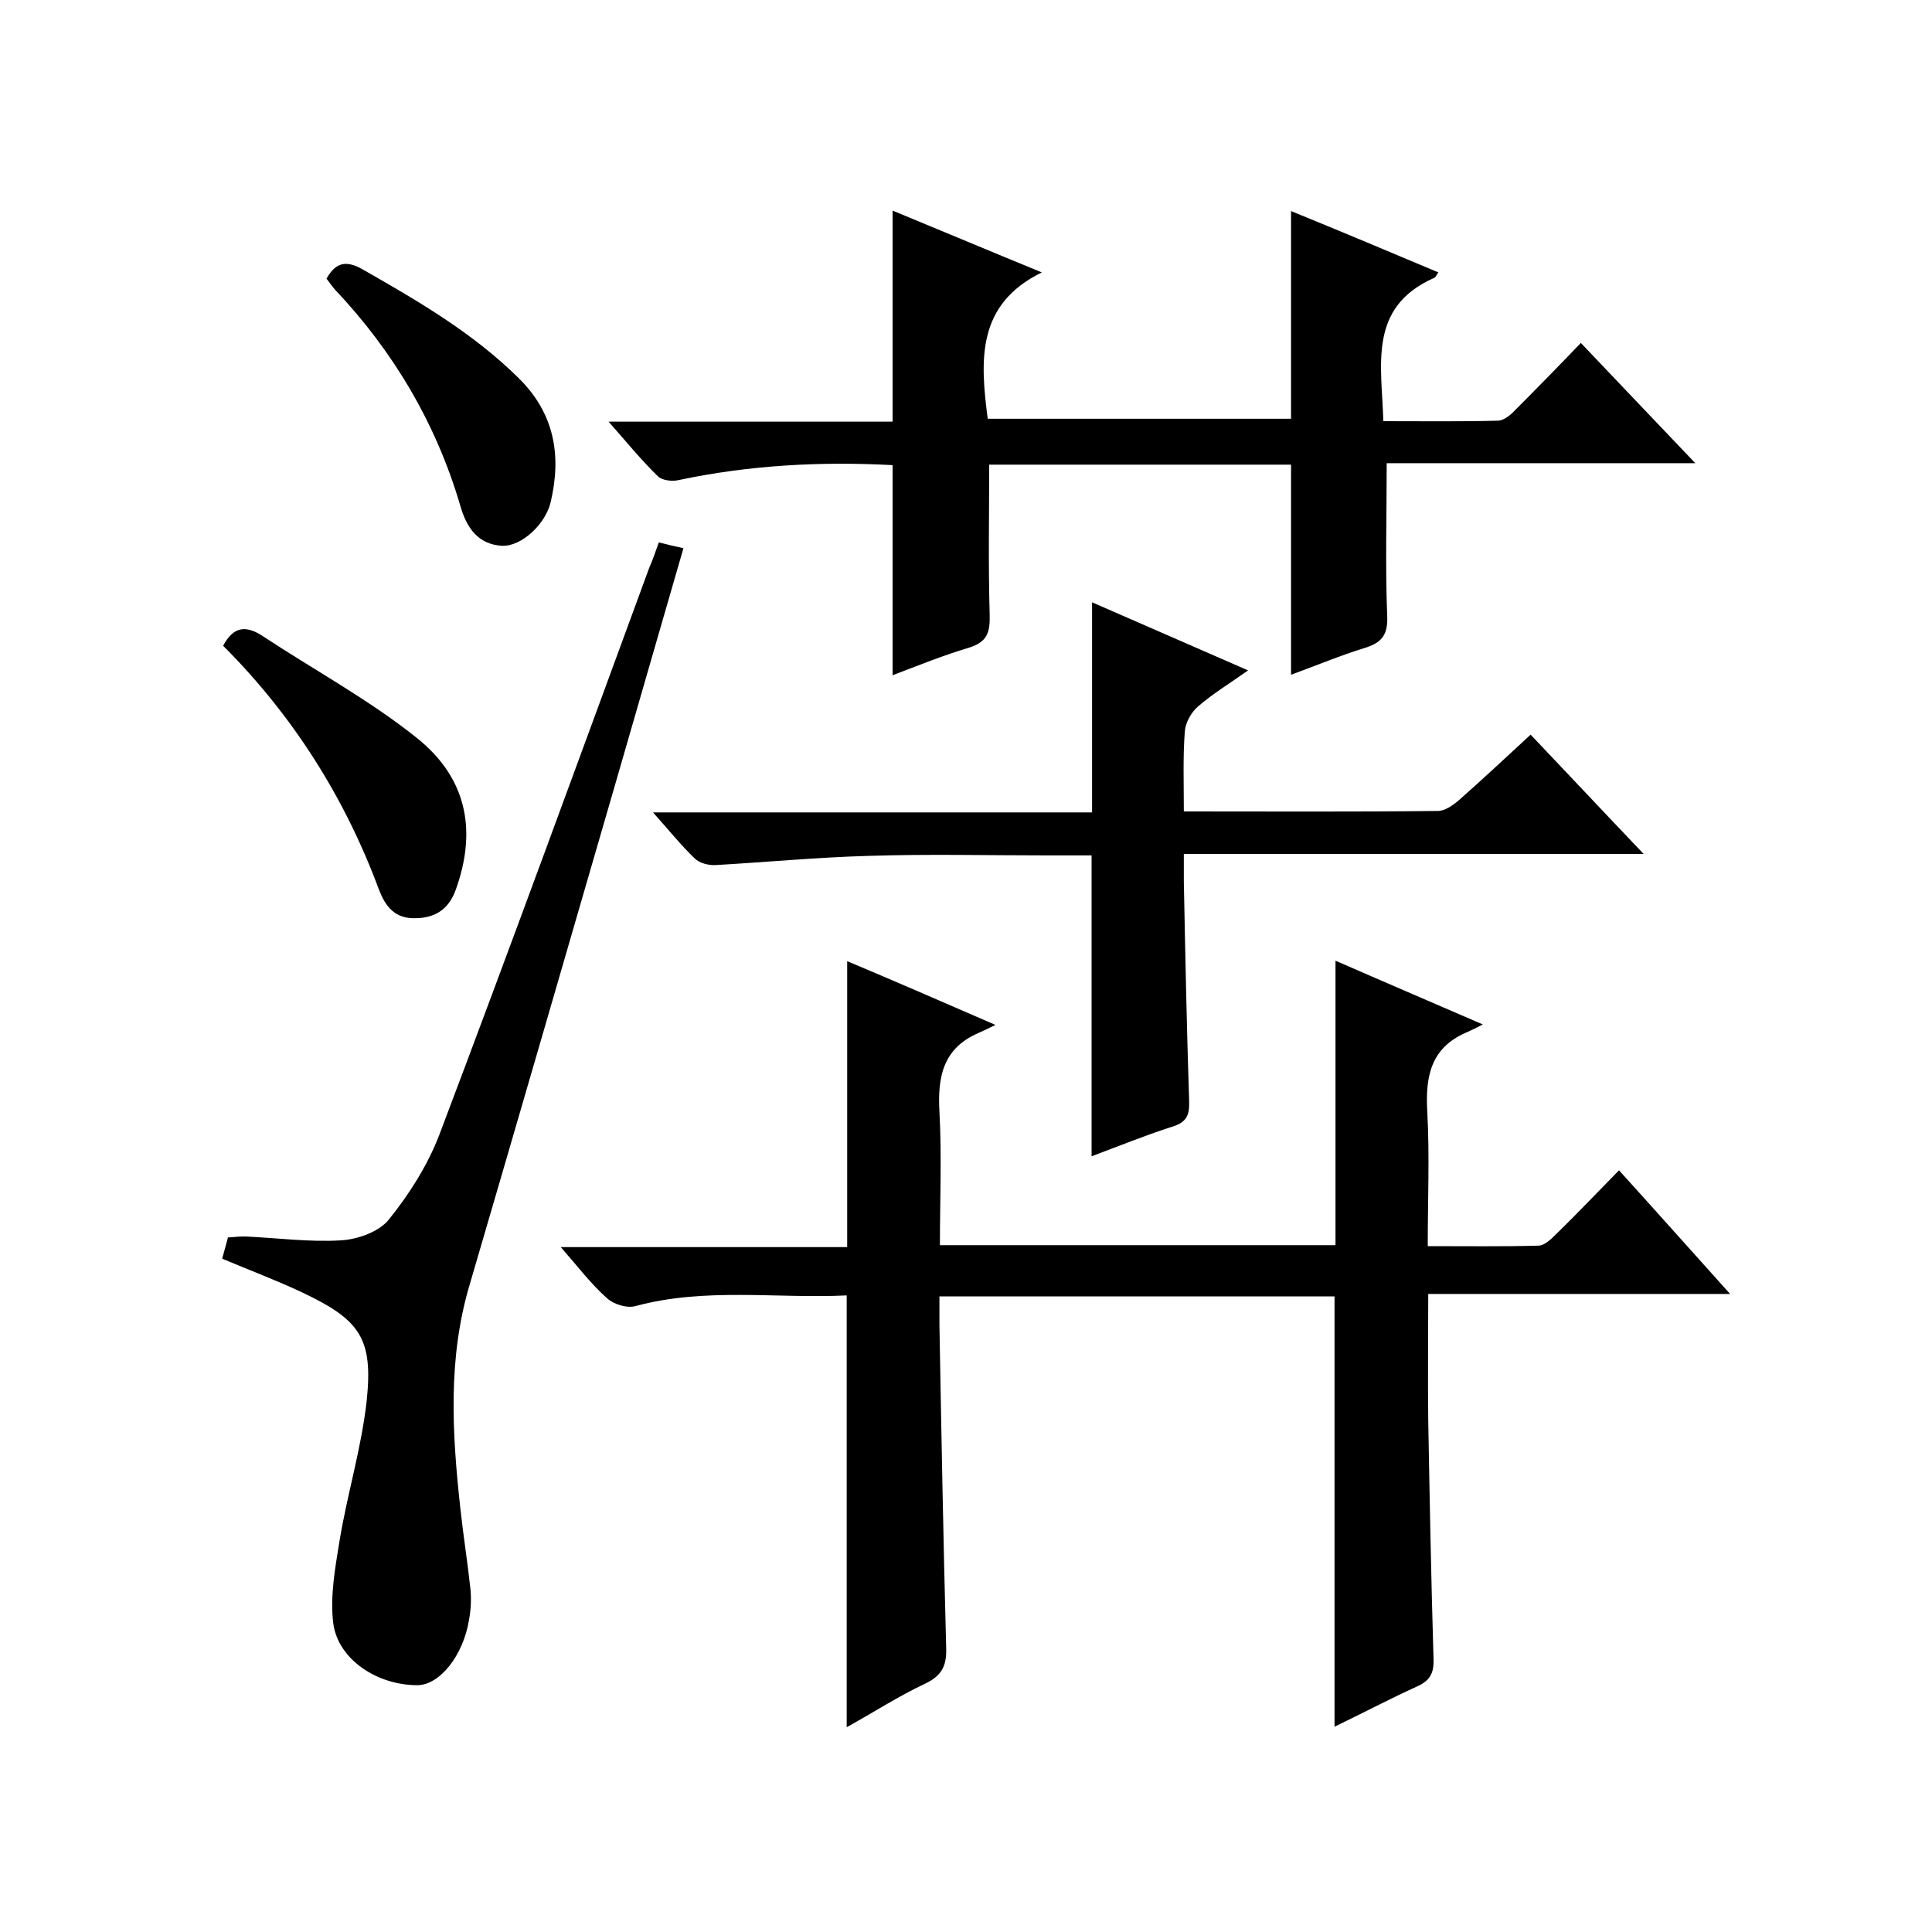 <svg enable-background="new 0 0 400 400" viewBox="0 0 400 400" xmlns="http://www.w3.org/2000/svg"><path d="m206.1 212.2c-1.8.9-2.7 1.3-3.6 1.7-7.3 3.2-8.4 9.1-8 16.3.5 9.1.1 18.2.1 27.6h81.9c0-19.6 0-39 0-58.9 9.6 4.2 19.2 8.3 30.5 13.2-1.7.9-2.6 1.3-3.5 1.7-7.3 3.2-8.4 9.1-8 16.3.5 9.1.1 18.2.1 27.9 8 0 15.4.1 22.9-.1 1.2 0 2.6-1.3 3.6-2.3 4.3-4.2 8.4-8.5 13.1-13.3 7.7 8.5 15 16.7 23 25.6-21.3 0-41.5 0-62.5 0 0 8.9-.1 17.5 0 26.1.3 16.5.6 33 1.1 49.5.1 3-.8 4.5-3.5 5.7-5.7 2.6-11.2 5.5-17 8.3 0-30 0-59.4 0-89.1-27 0-54 0-81.8 0v5.9c.4 22.3.8 44.6 1.4 67 .1 3.7-1 5.7-4.4 7.3-5.5 2.6-10.6 5.9-16.2 9 0-30 0-59.4 0-89.4-14.5.7-29.2-1.7-43.7 2.2-1.7.5-4.5-.3-5.9-1.6-3.3-2.9-6-6.5-9.6-10.6h59.3c0-19.9 0-39.3 0-59.2 9.8 4.1 19.4 8.3 30.7 13.2z"/><path d="m267.3 96.2c-21.1 0-41.9 0-62.5 0 0 10.5-.2 20.7.1 31 .1 3.8-.5 5.7-4.3 6.9-5.4 1.6-10.5 3.7-15.8 5.7 0-14.5 0-28.9 0-43.5-14.9-.8-29.7 0-44.3 3.1-1.3.3-3.4.1-4.3-.8-3.4-3.3-6.4-7-10.2-11.3h58.8c0-14.7 0-28.9 0-43.7 10.2 4.2 20.4 8.5 30.9 12.8-13.5 6.6-12.8 18.1-11.2 30.3h62.8c0-14.2 0-28.2 0-43 10.3 4.2 20.3 8.4 30.5 12.7-.4.5-.5.9-.8 1.1-13.9 6.1-10.9 18.1-10.6 29.7 8.1 0 15.9.1 23.7-.1 1.2 0 2.7-1.2 3.6-2.2 4.5-4.5 8.9-9 13.6-13.9 7.8 8.2 15.3 16.1 23.7 24.9-22 0-43.1 0-63.9 0 0 11-.3 21.3.1 31.5.2 3.9-1 5.6-4.5 6.7-5.2 1.6-10.2 3.7-15.4 5.6 0-14.7 0-28.9 0-43.5z"/><path d="m245.1 168c18 0 35.3.1 52.6-.1 1.4 0 3-1.1 4.2-2.1 5-4.4 9.8-8.9 15-13.7 7.7 8.1 15.2 16.1 23.4 24.7-32 0-63.1 0-95.2 0v5.7c.3 15.2.6 30.3 1.1 45.5.1 3-.6 4.4-3.6 5.3-5.6 1.8-11 4-16.6 6.1 0-21 0-41.4 0-62.3-3 0-6.1 0-9.2 0-12.3 0-24.7-.3-37 .1-10.6.3-21.1 1.3-31.6 1.9-1.5.1-3.4-.4-4.4-1.4-2.8-2.7-5.3-5.8-8.6-9.5h90.9c0-14.6 0-28.7 0-43.5 10.5 4.6 21.1 9.2 32.3 14.1-3.8 2.7-7.3 4.8-10.4 7.5-1.4 1.2-2.6 3.4-2.7 5.2-.4 5.2-.2 10.5-.2 16.5z"/><path d="m136.4 112.3c1.9.5 3.3.8 5.1 1.2-4.7 16.2-9.3 32.2-13.9 48.1-10.1 34.8-20.2 69.7-30.4 104.5-4.5 15.2-3.6 30.6-1.9 46.1.6 5.6 1.5 11.2 2.1 16.8.2 2.1.1 4.3-.3 6.4-1.2 7.4-6.1 13.5-10.7 13.5-8.3 0-16.4-5.3-17.4-12.8-.7-5.6.4-11.5 1.3-17.1 1.6-9.7 4.5-19.1 5.6-28.8 1.4-13.1-1.3-16.9-13.3-22.6-5.3-2.5-10.9-4.6-16.6-7 .4-1.5.8-2.9 1.2-4.4 1.3-.1 2.4-.2 3.6-.2 6.6.3 13.2 1.2 19.8.8 3.5-.2 7.9-1.8 9.9-4.3 4.2-5.2 8-11.2 10.4-17.4 14.8-39.1 29.1-78.3 43.5-117.5.7-1.6 1.3-3.3 2-5.3z"/><path d="m46.2 133.7c2.1-4 4.7-4.3 8.2-2 10.6 7 21.9 13.1 31.8 21 11.2 8.9 12.2 20.2 8.2 31.4-1.3 3.7-3.8 5.9-8.2 6-4.5.2-6.4-2.5-7.7-5.8-7.1-19.2-17.9-36.2-32.3-50.6z"/><path d="m67.6 57.7c2-3.6 4.3-3.8 7.7-1.8 11.4 6.5 22.7 13.1 32.1 22.4 7.4 7.3 8.9 16 6.6 25.7-1.1 4.6-6.1 9.2-10.1 9-4.9-.3-7.3-3.7-8.6-8.3-5-17-13.8-31.9-26-44.8-.7-.8-1.2-1.6-1.7-2.2z"/></svg>